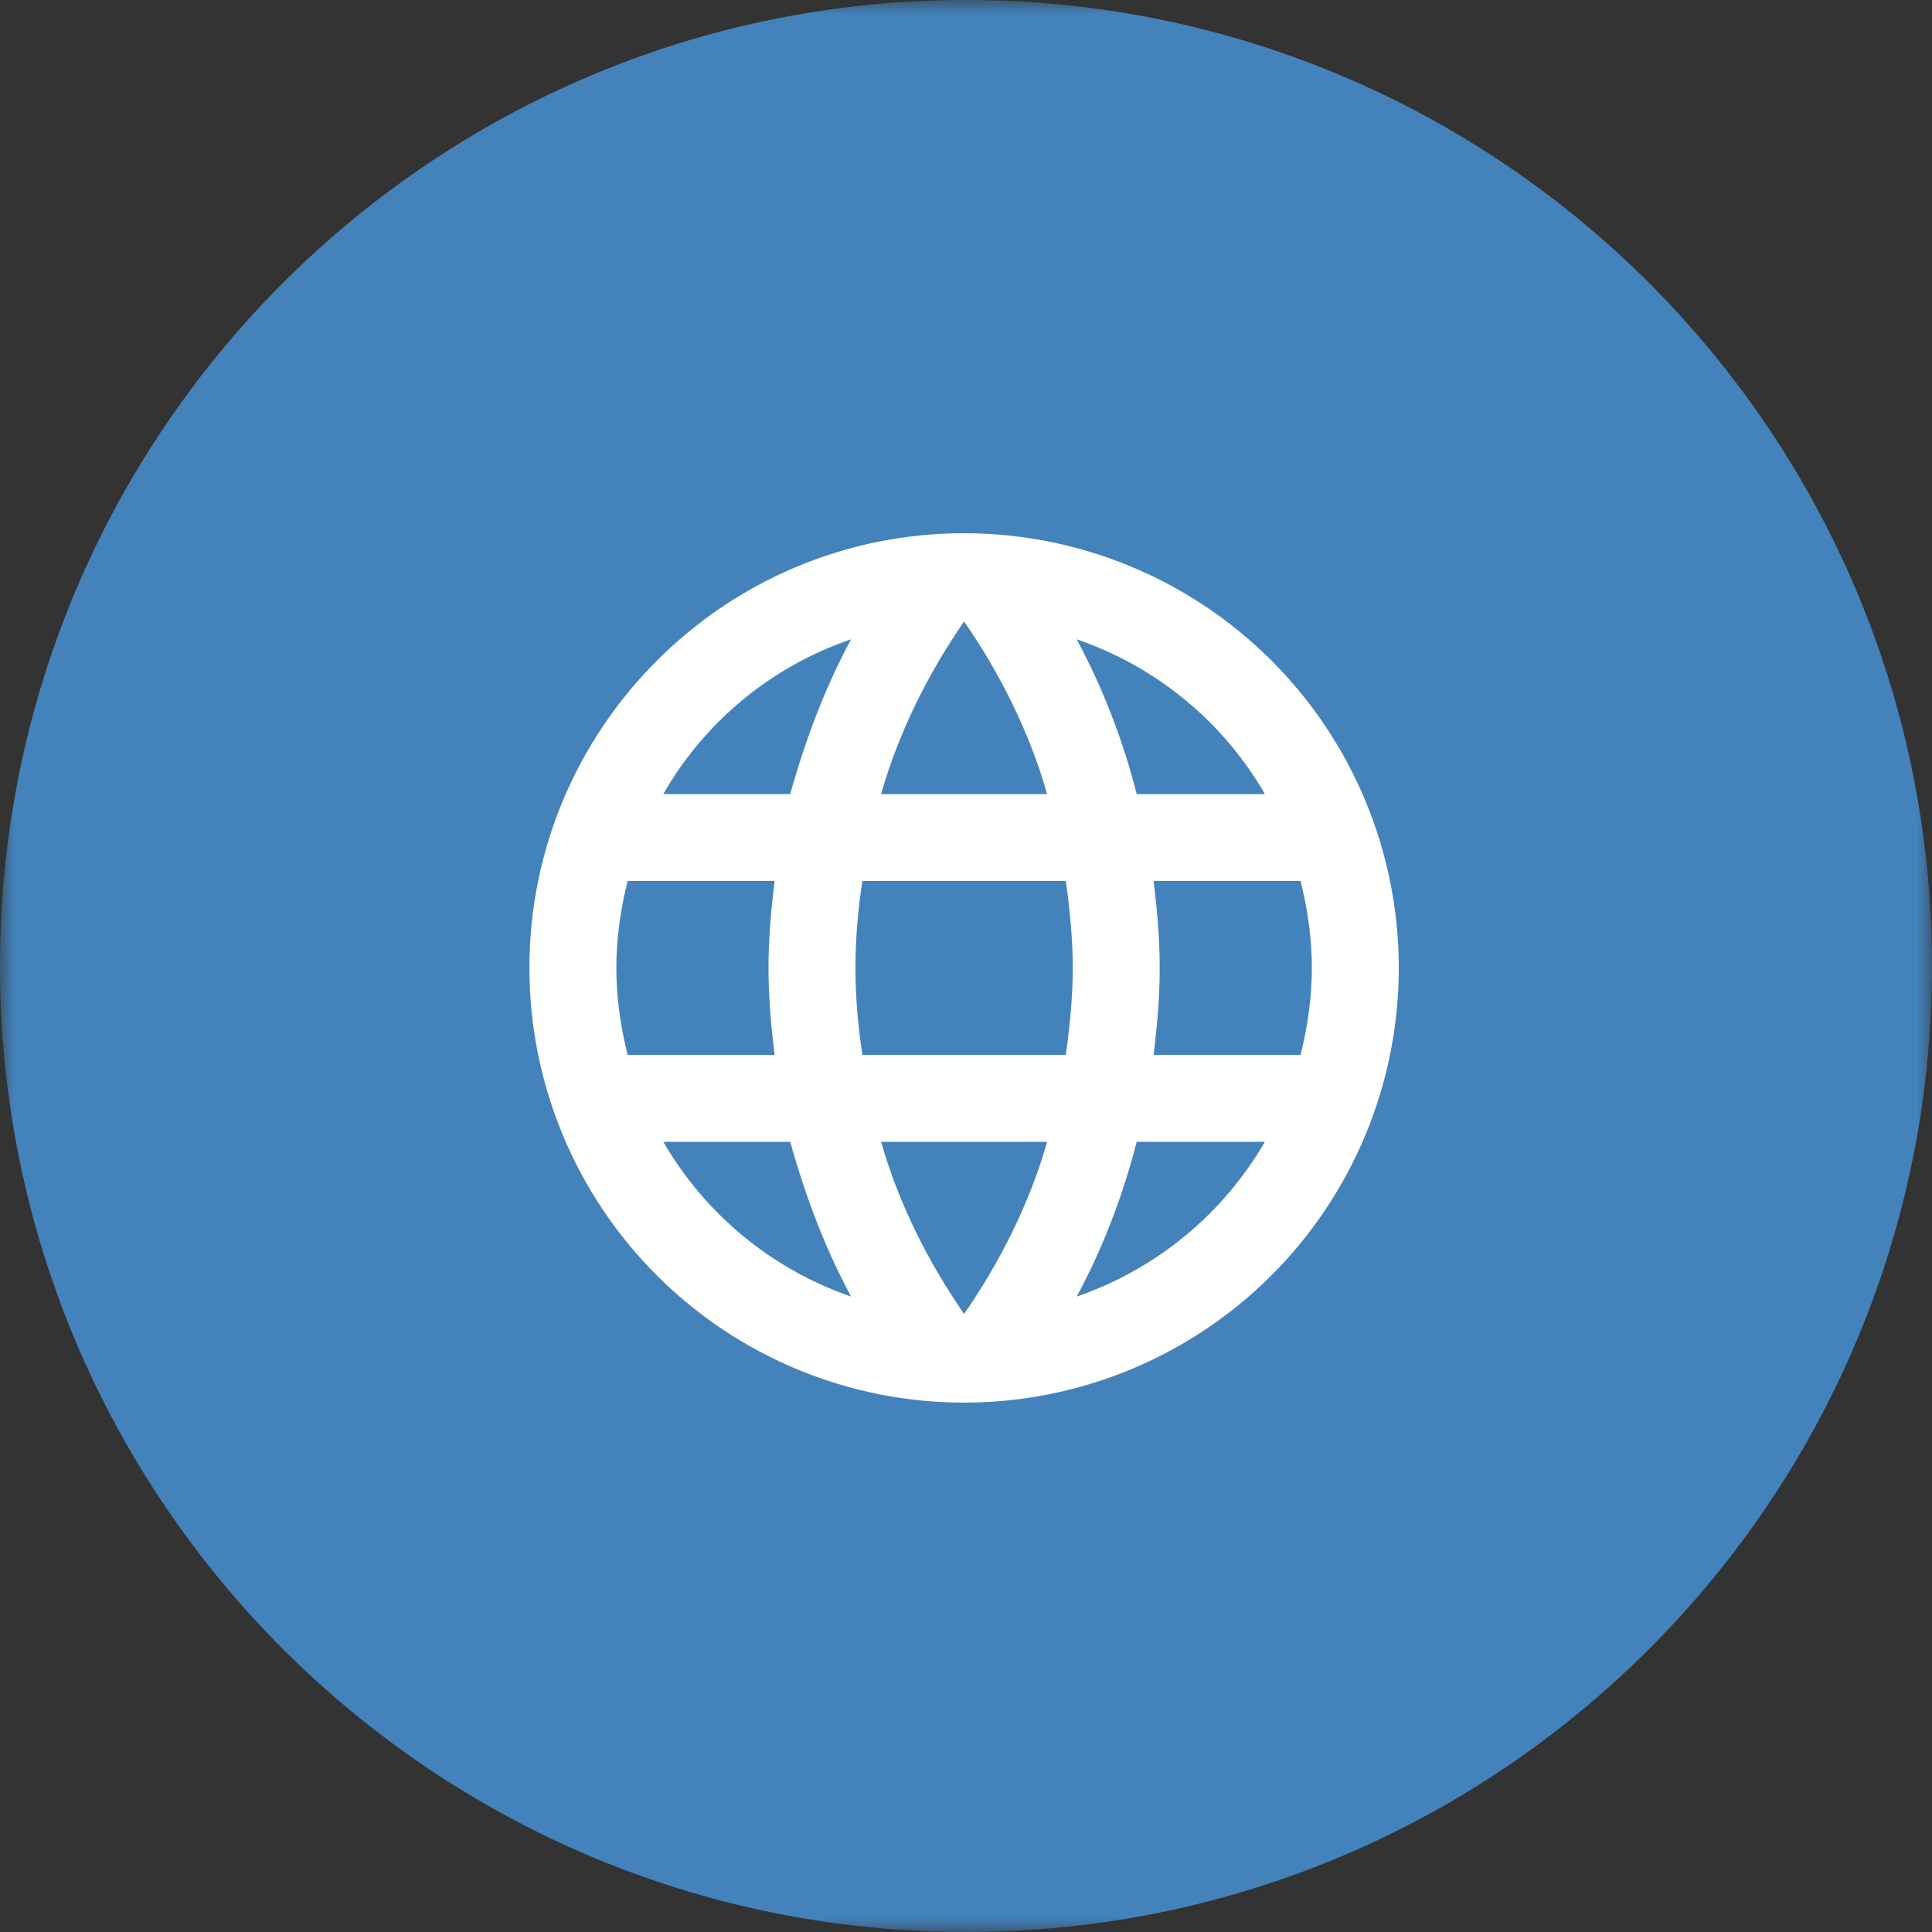 <svg width="67" height="67" viewBox="0 0 67 67" fill="none" xmlns="http://www.w3.org/2000/svg">
<rect x="0" y="0" width="67" height="67" fill="#333333" stroke="none"/>
<g clip-path="url(#clip0_3434_213)">
<mask id="mask0_3434_213" style="mask-type:luminance" maskUnits="userSpaceOnUse" x="0" y="0" width="67" height="67">
<path d="M67 0H0V67H67V0Z" fill="white"/>
</mask>
<g mask="url(#mask0_3434_213)">
<path d="M33.5 67C52.002 67 67 52.002 67 33.5C67 14.998 52.002 0 33.5 0C14.998 0 0 14.998 0 33.5C0 52.002 14.998 67 33.5 67Z" fill="#4482BB"/>
<path d="M40.007 36.582C40.128 35.587 40.218 34.592 40.218 33.567C40.218 32.542 40.128 31.547 40.007 30.552H45.102C45.344 31.517 45.494 32.527 45.494 33.567C45.494 34.607 45.344 35.617 45.102 36.582M37.339 44.964C38.243 43.291 38.937 41.481 39.419 39.597H43.866C42.406 42.112 40.089 44.017 37.339 44.964ZM36.962 36.582H29.907C29.756 35.587 29.666 34.592 29.666 33.567C29.666 32.542 29.756 31.532 29.907 30.552H36.962C37.098 31.532 37.203 32.542 37.203 33.567C37.203 34.592 37.098 35.587 36.962 36.582ZM33.434 45.567C32.183 43.758 31.173 41.753 30.555 39.597H36.314C35.696 41.753 34.685 43.758 33.434 45.567ZM27.404 27.537H23.003C24.448 25.015 26.763 23.107 29.515 22.171C28.61 23.844 27.932 25.653 27.404 27.537ZM23.003 39.597H27.404C27.932 41.481 28.61 43.291 29.515 44.964C26.769 44.017 24.457 42.111 23.003 39.597ZM21.766 36.582C21.525 35.617 21.374 34.607 21.374 33.567C21.374 32.527 21.525 31.517 21.766 30.552H26.862C26.741 31.547 26.651 32.542 26.651 33.567C26.651 34.592 26.741 35.587 26.862 36.582M33.434 21.552C34.685 23.361 35.696 25.381 36.314 27.537H30.555C31.173 25.381 32.183 23.361 33.434 21.552ZM43.866 27.537H39.419C38.947 25.67 38.249 23.868 37.339 22.171C40.113 23.12 42.419 25.035 43.866 27.537ZM33.434 18.492C25.098 18.492 18.359 25.276 18.359 33.567C18.359 37.565 19.948 41.4 22.775 44.227C24.175 45.627 25.836 46.737 27.665 47.495C29.494 48.252 31.455 48.642 33.434 48.642C37.432 48.642 41.267 47.054 44.094 44.227C46.921 41.4 48.509 37.565 48.509 33.567C48.509 31.587 48.119 29.627 47.362 27.798C46.604 25.969 45.494 24.307 44.094 22.907C42.694 21.508 41.032 20.397 39.203 19.64C37.374 18.882 35.414 18.492 33.434 18.492Z" fill="white"/>
</g>
</g>
<defs>
<clipPath id="clip0_3434_213">
<rect width="67" height="67" fill="white"/>
</clipPath>
</defs>
</svg>
